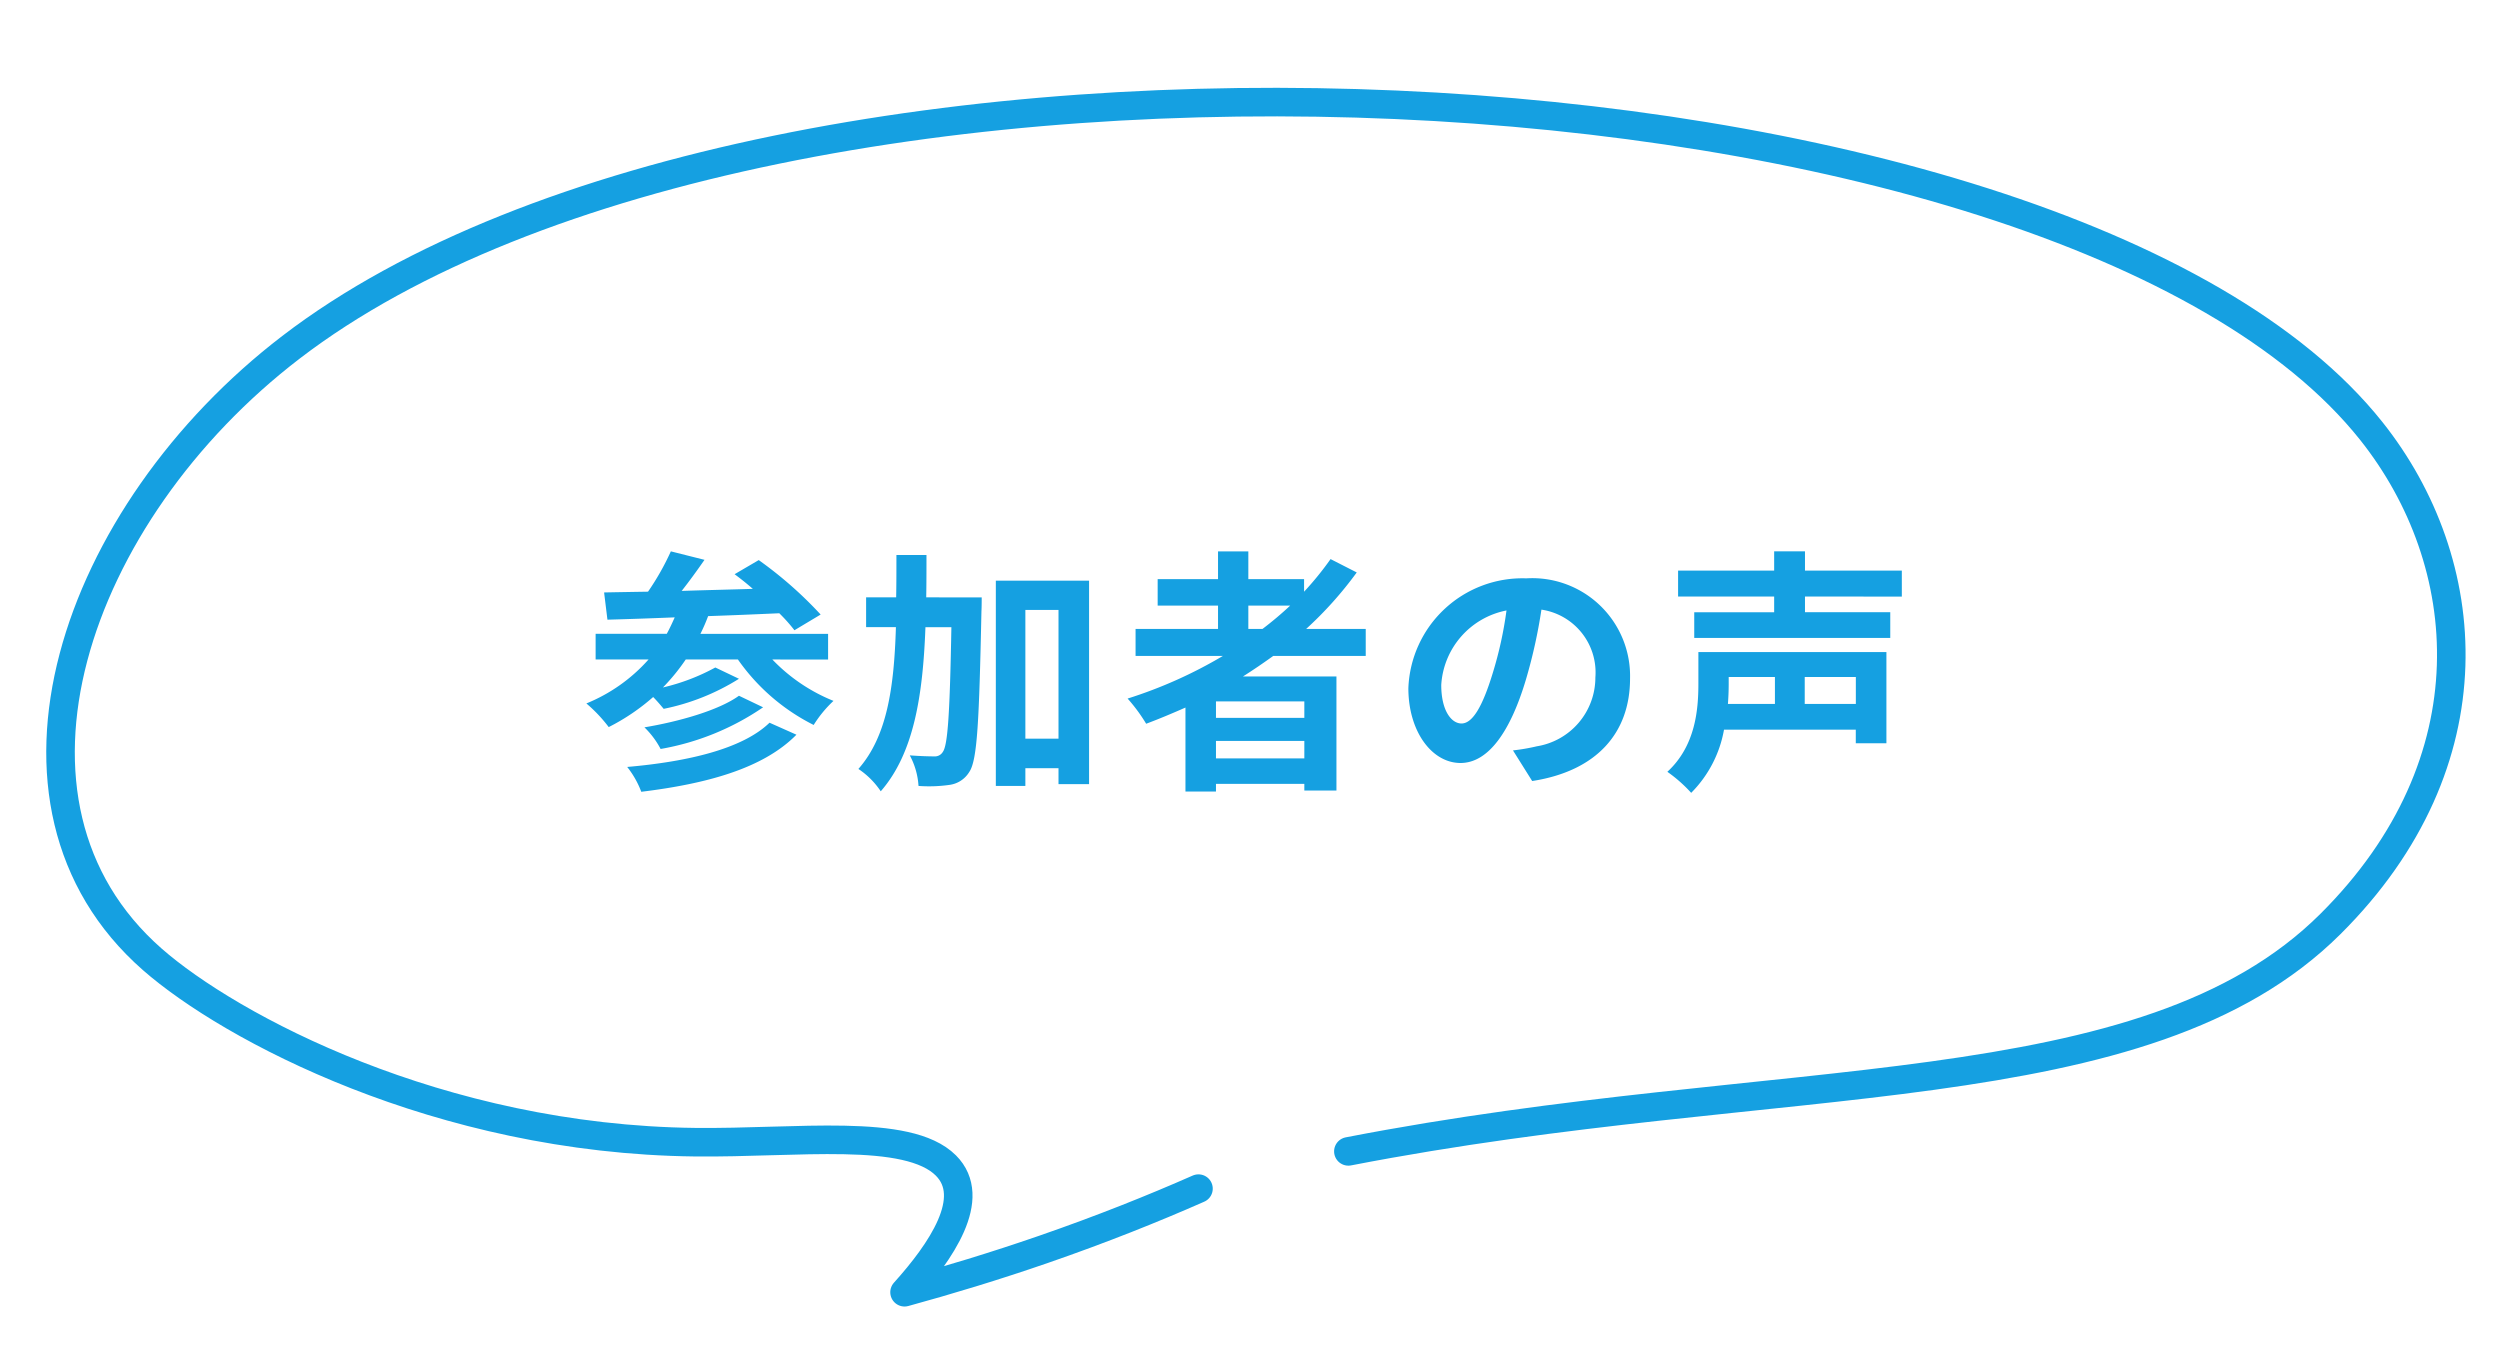 <svg xmlns="http://www.w3.org/2000/svg" width="175.183" height="95.487" viewBox="0 0 175.183 95.487">
  <g id="グループ_135422" data-name="グループ 135422" transform="translate(-782.896 -3251.506)">
    <path id="パス_71821" data-name="パス 71821" d="M426.4,384.509c-3.252,1.169-6.958,2.361-11.112,3.48-3.5.943-6.841,1.7-9.932,2.319,2.734-2.64,5.614-6.234,3.508-8.655-2.479-2.85-10.31-2.279-17.4-2.855-17.9-1.456-31.957-10.31-37.037-15.436-11.664-11.776-3.3-31.519,12.685-42.083,35.506-23.46,125.256-12.632,144.946,16.042,6.638,9.666,6.925,23.706-5.277,34.25-13.945,12.051-39,7.311-69.725,11.07" transform="matrix(0.998, -0.07, 0.07, 0.998, 414.414, 2980.905)" fill="none" stroke="#15a0e1" stroke-linecap="round" stroke-linejoin="round" stroke-miterlimit="10" stroke-width="2"/>
    <path id="パス_397076" data-name="パス 397076" d="M-33.714-3.24c-1.908,1.854-5.8,2.736-9.972,3.1A6.5,6.5,0,0,1-42.7,1.6c4.554-.558,8.532-1.62,10.872-4Zm-2.142-1.89C-37.278-4.1-40.1-3.312-42.48-2.916A5.941,5.941,0,0,1-41.346-1.4,18.231,18.231,0,0,0-34.164-4.32Zm6.246-2.538v-1.8h-8.946a12.914,12.914,0,0,0,.54-1.242c1.62-.054,3.33-.126,4.986-.2A11.574,11.574,0,0,1-31.968-9.72l1.836-1.1a28.022,28.022,0,0,0-4.338-3.816l-1.692.99c.414.306.846.648,1.278,1.026-1.692.054-3.384.09-4.986.144.54-.684,1.1-1.458,1.6-2.178l-2.358-.594a18.087,18.087,0,0,1-1.6,2.826c-1.134.018-2.178.036-3.078.054l.234,1.908c1.35-.036,2.952-.09,4.716-.162-.18.4-.36.792-.558,1.152H-45.9v1.8h3.708A11.749,11.749,0,0,1-46.548-4.59a10.385,10.385,0,0,1,1.566,1.656A14.8,14.8,0,0,0-41.868-5.04c.27.27.54.594.738.828a15.815,15.815,0,0,0,5.274-2.106l-1.656-.792a14.5,14.5,0,0,1-3.672,1.4,14.1,14.1,0,0,0,1.6-1.962h3.654a14.287,14.287,0,0,0,5.31,4.59A8.374,8.374,0,0,1-29.232-4.77a12.285,12.285,0,0,1-4.284-2.9Zm6.876-4.356c.018-.972.018-1.962.018-2.97h-2.106c0,1.026,0,2.016-.018,2.97h-2.106v2.088h2.088c-.126,4.212-.612,7.65-2.628,9.936A5.64,5.64,0,0,1-25.92,1.566c2.322-2.664,2.952-6.7,3.132-11.5h1.818c-.108,6.012-.252,8.244-.594,8.73a.652.652,0,0,1-.612.324c-.342,0-.99-.018-1.71-.072a5.161,5.161,0,0,1,.612,2.142A10.144,10.144,0,0,0-21.1,1.116,1.916,1.916,0,0,0-19.71.2c.558-.828.684-3.582.846-11.25.018-.27.018-.972.018-.972Zm6.948,9.9v-9.018h2.322v9.018Zm-2.07-11.07V1.188h2.07V-.054h2.322V1.062h2.142V-13.194ZM-.162-11.448H2.772A24.58,24.58,0,0,1,.828-9.81h-.99ZM3.762-3.582H-2.43V-4.734H3.762ZM-2.43-.738V-1.962H3.762V-.738ZM8.064-7.92V-9.81H3.888a26.328,26.328,0,0,0,3.546-3.96L5.6-14.706A21.92,21.92,0,0,1,3.744-12.42V-13.3H-.162v-1.944H-2.286V-13.3h-4.23v1.854h4.23V-9.81H-8.064v1.89h6.12A31.893,31.893,0,0,1-8.622-4.932a11.648,11.648,0,0,1,1.3,1.764c.918-.342,1.854-.738,2.754-1.134V1.584H-2.43v-.54H3.762v.468h2.25V-6.48H-.54C.2-6.948.882-7.416,1.584-7.92ZM26.586-6.336a6.855,6.855,0,0,0-7.272-7.02,8,8,0,0,0-8.262,7.7c0,3.042,1.656,5.238,3.654,5.238,1.962,0,3.51-2.232,4.59-5.868a36.4,36.4,0,0,0,1.08-4.878,4.45,4.45,0,0,1,3.78,4.752,4.885,4.885,0,0,1-4.1,4.824,13.844,13.844,0,0,1-1.674.288L19.728.846C24.264.144,26.586-2.538,26.586-6.336Zm-13.23.45a5.666,5.666,0,0,1,4.572-5.22,27.019,27.019,0,0,1-.954,4.356c-.738,2.43-1.44,3.564-2.2,3.564C14.076-3.186,13.356-4.068,13.356-5.886Zm23.382-.558v1.89H33.444c.036-.486.054-.936.054-1.368v-.522Zm5.67,1.89H38.826v-1.89h3.582ZM44.55-8.19H31.374v2.232C31.374-4.122,31.158-1.6,29.2.2A10.037,10.037,0,0,1,30.87,1.674a8.326,8.326,0,0,0,2.3-4.428h9.234V-1.8H44.55Zm1.08-3.888V-13.9H38.844v-1.35h-2.16v1.35H29.952v1.818h6.732v1.1h-5.6v1.8H44.82v-1.8H38.844v-1.1Z" transform="translate(870.533 3305.389)" fill="#15a0e1"/>
  </g>
</svg>
